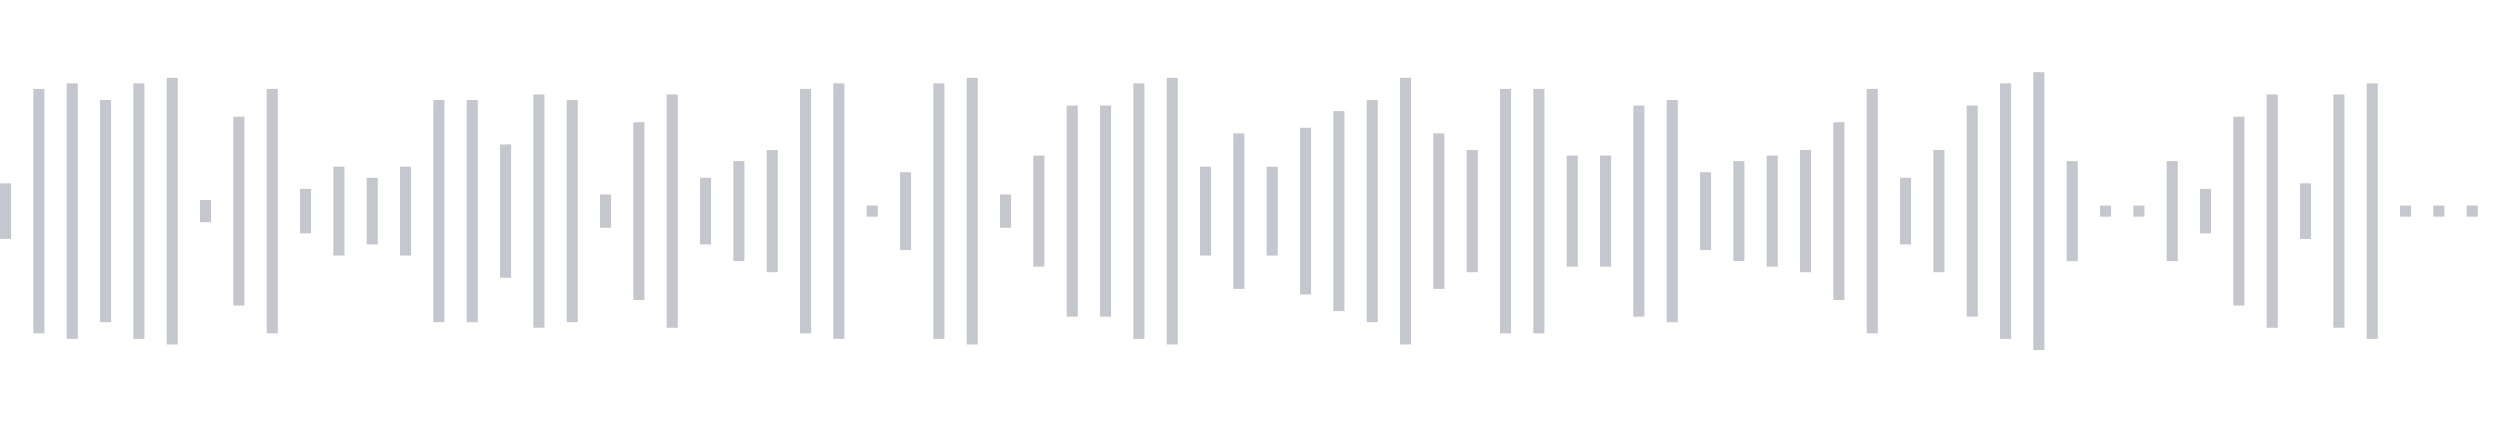 <svg xmlns="http://www.w3.org/2000/svg" xmlns:xlink="http://www.w3/org/1999/xlink" viewBox="0 0 225 38" preserveAspectRatio="none" width="100%" height="100%" fill="#C4C8CE"><g id="waveform-351c4d96-a475-4611-9c79-f1035bd588cd"><rect x="0" y="16.5" width="1" height="5"/><rect x="3" y="8.0" width="1" height="22"/><rect x="6" y="7.5" width="1" height="23"/><rect x="9" y="9.0" width="1" height="20"/><rect x="12" y="7.5" width="1" height="23"/><rect x="15" y="7.0" width="1" height="24"/><rect x="18" y="18.0" width="1" height="2"/><rect x="21" y="10.5" width="1" height="17"/><rect x="24" y="8.0" width="1" height="22"/><rect x="27" y="17.0" width="1" height="4"/><rect x="30" y="15.0" width="1" height="8"/><rect x="33" y="16.0" width="1" height="6"/><rect x="36" y="15.0" width="1" height="8"/><rect x="39" y="9.0" width="1" height="20"/><rect x="42" y="9.0" width="1" height="20"/><rect x="45" y="13.0" width="1" height="12"/><rect x="48" y="8.5" width="1" height="21"/><rect x="51" y="9.0" width="1" height="20"/><rect x="54" y="17.5" width="1" height="3"/><rect x="57" y="11.0" width="1" height="16"/><rect x="60" y="8.5" width="1" height="21"/><rect x="63" y="16.0" width="1" height="6"/><rect x="66" y="14.5" width="1" height="9"/><rect x="69" y="13.5" width="1" height="11"/><rect x="72" y="8.0" width="1" height="22"/><rect x="75" y="7.5" width="1" height="23"/><rect x="78" y="18.5" width="1" height="1"/><rect x="81" y="15.5" width="1" height="7"/><rect x="84" y="7.5" width="1" height="23"/><rect x="87" y="7.0" width="1" height="24"/><rect x="90" y="17.5" width="1" height="3"/><rect x="93" y="14.0" width="1" height="10"/><rect x="96" y="9.5" width="1" height="19"/><rect x="99" y="9.5" width="1" height="19"/><rect x="102" y="7.5" width="1" height="23"/><rect x="105" y="7.0" width="1" height="24"/><rect x="108" y="15.0" width="1" height="8"/><rect x="111" y="12.0" width="1" height="14"/><rect x="114" y="15.0" width="1" height="8"/><rect x="117" y="11.5" width="1" height="15"/><rect x="120" y="10.0" width="1" height="18"/><rect x="123" y="9.0" width="1" height="20"/><rect x="126" y="7.0" width="1" height="24"/><rect x="129" y="12.0" width="1" height="14"/><rect x="132" y="13.5" width="1" height="11"/><rect x="135" y="8.0" width="1" height="22"/><rect x="138" y="8.0" width="1" height="22"/><rect x="141" y="14.0" width="1" height="10"/><rect x="144" y="14.0" width="1" height="10"/><rect x="147" y="9.5" width="1" height="19"/><rect x="150" y="9.0" width="1" height="20"/><rect x="153" y="15.5" width="1" height="7"/><rect x="156" y="14.5" width="1" height="9"/><rect x="159" y="14.0" width="1" height="10"/><rect x="162" y="13.5" width="1" height="11"/><rect x="165" y="11.0" width="1" height="16"/><rect x="168" y="8.0" width="1" height="22"/><rect x="171" y="16.0" width="1" height="6"/><rect x="174" y="13.5" width="1" height="11"/><rect x="177" y="9.5" width="1" height="19"/><rect x="180" y="7.5" width="1" height="23"/><rect x="183" y="6.5" width="1" height="25"/><rect x="186" y="14.5" width="1" height="9"/><rect x="189" y="18.5" width="1" height="1"/><rect x="192" y="18.5" width="1" height="1"/><rect x="195" y="14.5" width="1" height="9"/><rect x="198" y="17.0" width="1" height="4"/><rect x="201" y="10.5" width="1" height="17"/><rect x="204" y="8.5" width="1" height="21"/><rect x="207" y="16.5" width="1" height="5"/><rect x="210" y="8.5" width="1" height="21"/><rect x="213" y="7.5" width="1" height="23"/><rect x="216" y="18.5" width="1" height="1"/><rect x="219" y="18.5" width="1" height="1"/><rect x="222" y="18.5" width="1" height="1"/></g></svg>
